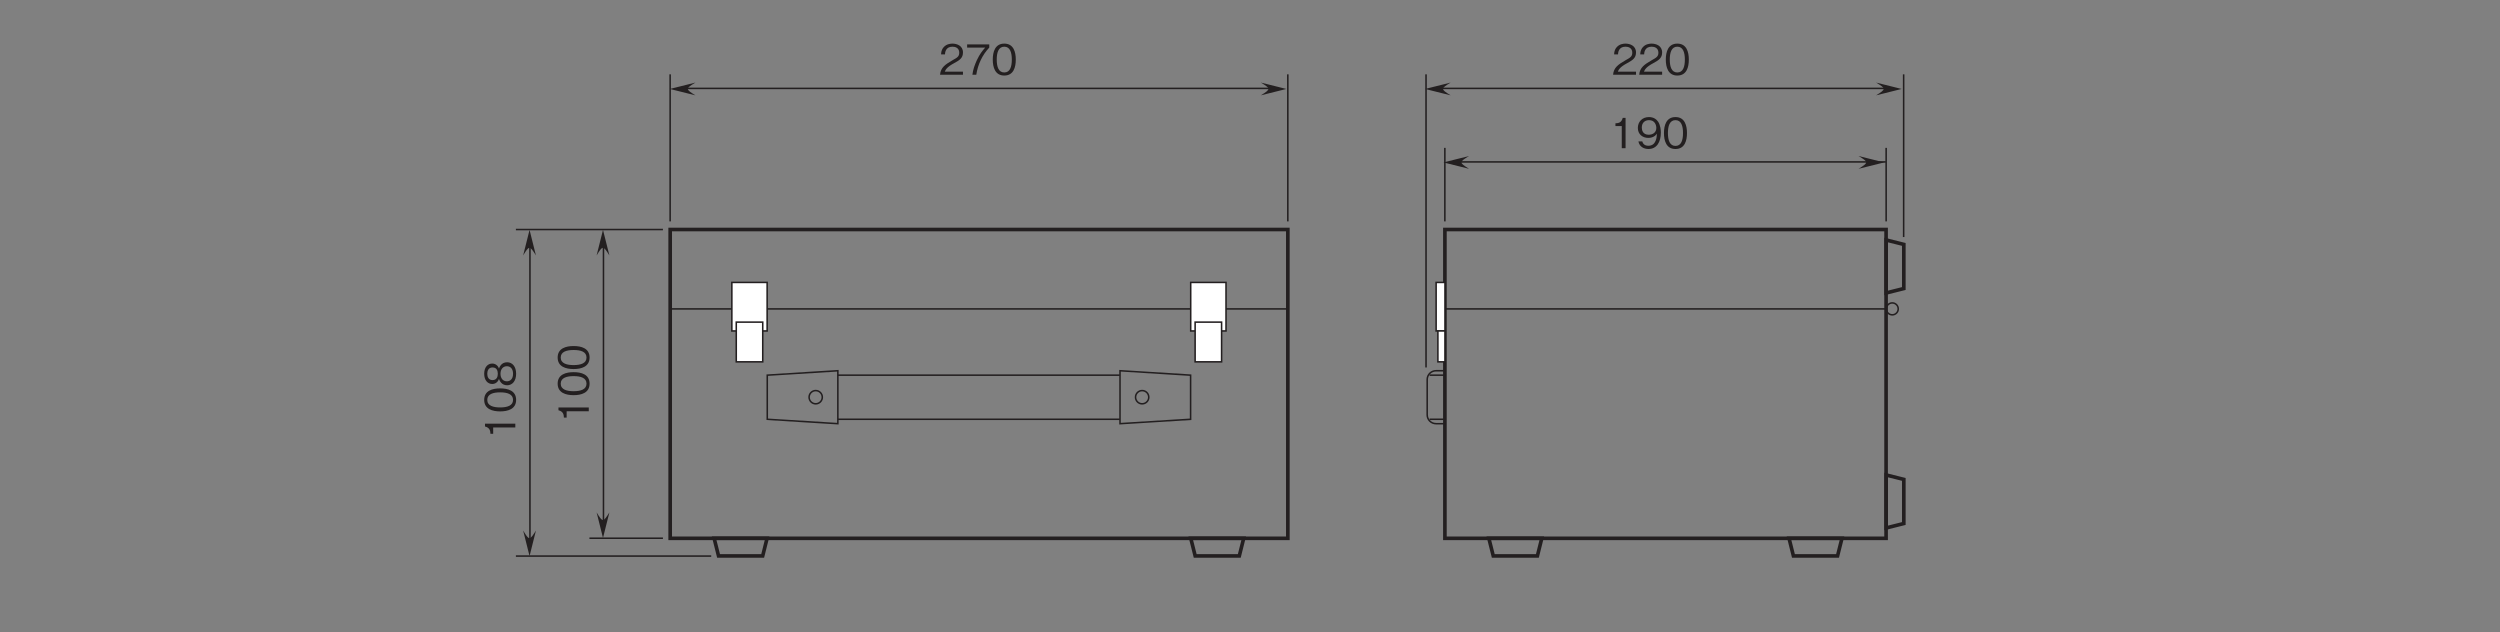 <?xml version="1.0" encoding="UTF-8"?>
<svg xmlns="http://www.w3.org/2000/svg" xmlns:xlink="http://www.w3.org/1999/xlink" width="481.89pt" height="121.89pt" viewBox="0 0 481.89 121.89" version="1.2">
<rect x="0" y="0" width="481.89" height="121.89" fill="#808080" stroke="none"/>
<defs>
<g>
<symbol overflow="visible" id="glyph0-0">
<path style="stroke:none;" d="M 0.953 -0.797 L 0.953 -7.203 L -7.047 -7.203 L -7.047 -0.797 Z M -3.375 -4 L -6.641 -1.453 L -6.641 -6.547 Z M -3.047 -4.25 L -6.312 -6.797 L 0.234 -6.797 Z M 0.562 -1.453 L -2.719 -4 L 0.562 -6.547 Z M -6.312 -1.203 L -3.047 -3.75 L 0.234 -1.203 Z M -6.312 -1.203 "/>
</symbol>
<symbol overflow="visible" id="glyph0-1">
<path style="stroke:none;" d="M 0 -2.969 L -5.844 -2.969 L -5.844 -2.422 C -4.859 -2.172 -4.828 -1.531 -4.797 -1.016 L -4.266 -1.016 L -4.266 -2.234 L 0 -2.234 Z M 0 -2.969 "/>
</symbol>
<symbol overflow="visible" id="glyph0-2">
<path style="stroke:none;" d="M -2.922 -4.734 C -4.375 -4.734 -6 -4.312 -6 -2.516 C -6 -0.734 -4.391 -0.297 -2.922 -0.297 C -1.453 -0.297 0.156 -0.734 0.156 -2.516 C 0.156 -4.312 -1.453 -4.734 -2.922 -4.734 Z M -2.922 -3.969 C -1.562 -3.969 -0.438 -3.641 -0.438 -2.516 C -0.438 -1.406 -1.547 -1.062 -2.922 -1.062 C -4.234 -1.062 -5.406 -1.375 -5.406 -2.516 C -5.406 -3.641 -4.266 -3.969 -2.922 -3.969 Z M -2.922 -3.969 "/>
</symbol>
<symbol overflow="visible" id="glyph0-3">
<path style="stroke:none;" d=""/>
</symbol>
<symbol overflow="visible" id="glyph0-4">
<path style="stroke:none;" d="M -1.578 -4.734 C -2.703 -4.734 -3.047 -3.797 -3.156 -3.516 C -3.359 -4.156 -3.891 -4.484 -4.453 -4.484 C -5.281 -4.484 -6 -3.828 -6 -2.516 C -6 -1.25 -5.312 -0.547 -4.453 -0.547 C -3.875 -0.547 -3.359 -0.891 -3.156 -1.531 C -3.047 -1.25 -2.703 -0.297 -1.578 -0.297 C -0.594 -0.297 0.156 -1.094 0.156 -2.516 C 0.156 -3.922 -0.578 -4.734 -1.578 -4.734 Z M -4.391 -3.734 C -3.562 -3.734 -3.375 -3.062 -3.375 -2.516 C -3.375 -1.953 -3.578 -1.297 -4.391 -1.297 C -5.188 -1.297 -5.406 -1.953 -5.406 -2.516 C -5.406 -3.078 -5.188 -3.734 -4.391 -3.734 Z M -1.625 -3.969 C -1.047 -3.969 -0.438 -3.594 -0.438 -2.516 C -0.438 -1.438 -1.047 -1.062 -1.625 -1.062 C -2.391 -1.062 -2.859 -1.656 -2.859 -2.516 C -2.859 -3.422 -2.344 -3.969 -1.625 -3.969 Z M -1.625 -3.969 "/>
</symbol>
<symbol overflow="visible" id="glyph1-0">
<path style="stroke:none;" d="M 0.797 0.953 L 7.203 0.953 L 7.203 -7.047 L 0.797 -7.047 Z M 4 -3.375 L 1.453 -6.641 L 6.547 -6.641 Z M 4.25 -3.047 L 6.797 -6.312 L 6.797 0.234 Z M 1.453 0.562 L 4 -2.719 L 6.547 0.562 Z M 1.203 -6.312 L 3.75 -3.047 L 1.203 0.234 Z M 1.203 -6.312 "/>
</symbol>
<symbol overflow="visible" id="glyph1-1">
<path style="stroke:none;" d="M 4.625 0 L 4.625 -0.594 L 1.125 -0.594 C 1.281 -0.969 1.484 -1.469 2.953 -2.25 C 4.031 -2.828 4.625 -3.266 4.625 -4.297 C 4.625 -5.609 3.438 -6 2.594 -6 C 2.312 -6 1.469 -5.953 0.922 -5.328 C 0.453 -4.828 0.422 -4.266 0.406 -3.922 L 1.156 -3.922 C 1.172 -4.234 1.234 -5.406 2.609 -5.406 C 3.156 -5.406 3.906 -5.172 3.906 -4.25 C 3.906 -3.516 3.516 -3.297 2.641 -2.812 C 1.188 -1.969 0.328 -1.391 0.203 0 Z M 4.625 0 "/>
</symbol>
<symbol overflow="visible" id="glyph1-2">
<path style="stroke:none;" d="M 4.656 -5.234 L 4.656 -5.844 L 0.391 -5.844 L 0.391 -5.234 L 3.875 -5.234 C 3.312 -4.594 2.844 -4.031 2.266 -2.812 C 1.859 -1.922 1.516 -0.984 1.406 0 L 2.156 0 C 2.453 -1.953 3.297 -3.797 4.656 -5.234 Z M 4.656 -5.234 "/>
</symbol>
<symbol overflow="visible" id="glyph1-3">
<path style="stroke:none;" d="M 4.734 -2.922 C 4.734 -4.375 4.312 -6 2.516 -6 C 0.734 -6 0.297 -4.391 0.297 -2.922 C 0.297 -1.453 0.734 0.156 2.516 0.156 C 4.312 0.156 4.734 -1.453 4.734 -2.922 Z M 3.969 -2.922 C 3.969 -1.562 3.641 -0.438 2.516 -0.438 C 1.406 -0.438 1.062 -1.547 1.062 -2.922 C 1.062 -4.234 1.375 -5.406 2.516 -5.406 C 3.641 -5.406 3.969 -4.266 3.969 -2.922 Z M 3.969 -2.922 "/>
</symbol>
<symbol overflow="visible" id="glyph1-4">
<path style="stroke:none;" d="M 2.969 0 L 2.969 -5.844 L 2.422 -5.844 C 2.172 -4.859 1.531 -4.828 1.016 -4.797 L 1.016 -4.266 L 2.234 -4.266 L 2.234 0 Z M 2.969 0 "/>
</symbol>
<symbol overflow="visible" id="glyph1-5">
<path style="stroke:none;" d="M 4.734 -3.016 C 4.734 -3.453 4.656 -4.453 4.203 -5.109 C 3.906 -5.547 3.359 -6 2.438 -6 C 1.125 -6 0.297 -5.078 0.297 -3.906 C 0.297 -2.641 1.25 -1.984 2.312 -1.984 C 3.391 -1.984 3.828 -2.594 3.969 -2.812 C 3.953 -2.219 3.875 -0.469 2.328 -0.469 C 1.391 -0.469 1.219 -1.109 1.156 -1.312 L 0.406 -1.312 C 0.609 -0.219 1.547 0.156 2.344 0.156 C 3.938 0.156 4.734 -1.172 4.734 -3.016 Z M 3.859 -3.906 C 3.859 -3.078 3.234 -2.594 2.391 -2.594 C 1.25 -2.594 1.062 -3.484 1.062 -3.984 C 1.062 -4.891 1.641 -5.406 2.453 -5.406 C 3.562 -5.406 3.859 -4.469 3.859 -3.906 Z M 3.859 -3.906 "/>
</symbol>
<symbol overflow="visible" id="glyph1-6">
<path style="stroke:none;" d=""/>
</symbol>
</g>
</defs>
<g id="surface1">
<path style="fill:none;stroke-width:7;stroke-linecap:butt;stroke-linejoin:miter;stroke:rgb(13.73%,12.16%,12.549%);stroke-opacity:1;stroke-miterlimit:4;" d="M 1290.204 180.151 L 2480.77 180.151 L 2480.77 775.414 L 1290.204 775.414 Z M 1290.204 180.151 " transform="matrix(0.1,0,0,-0.1,0.162,121.78)"/>
<path style="fill:none;stroke-width:3;stroke-linecap:butt;stroke-linejoin:miter;stroke:rgb(13.73%,12.16%,12.549%);stroke-opacity:1;stroke-miterlimit:4;" d="M 2480.77 622.346 L 1290.204 622.346 " transform="matrix(0.1,0,0,-0.1,0.162,121.78)"/>
<path style="fill-rule:nonzero;fill:rgb(100%,100%,100%);fill-opacity:1;stroke-width:3;stroke-linecap:butt;stroke-linejoin:miter;stroke:rgb(13.73%,12.16%,12.549%);stroke-opacity:1;stroke-miterlimit:4;" d="M 1409.062 579.886 L 1477.092 579.886 L 1477.092 673.408 L 1409.062 673.408 Z M 1409.062 579.886 " transform="matrix(0.1,0,0,-0.1,0.162,121.78)"/>
<path style="fill-rule:nonzero;fill:rgb(100%,100%,100%);fill-opacity:1;stroke-width:3;stroke-linecap:butt;stroke-linejoin:miter;stroke:rgb(13.73%,12.16%,12.549%);stroke-opacity:1;stroke-miterlimit:4;" d="M 1417.585 520.34 L 1468.607 520.34 L 1468.607 596.894 L 1417.585 596.894 Z M 1417.585 520.34 " transform="matrix(0.1,0,0,-0.1,0.162,121.78)"/>
<path style="fill:none;stroke-width:3;stroke-linecap:butt;stroke-linejoin:miter;stroke:rgb(13.73%,12.16%,12.549%);stroke-opacity:1;stroke-miterlimit:4;" d="M 1613.386 401.131 L 1613.386 503.177 L 1477.326 494.653 L 1477.326 409.616 Z M 1613.386 401.131 " transform="matrix(0.1,0,0,-0.1,0.162,121.78)"/>
<path style="fill:none;stroke-width:3;stroke-linecap:butt;stroke-linejoin:miter;stroke:rgb(13.73%,12.16%,12.549%);stroke-opacity:1;stroke-miterlimit:4;" d="M 1570.692 439.408 C 1577.729 439.408 1583.438 445.116 1583.438 452.154 C 1583.438 459.231 1577.729 464.939 1570.692 464.939 C 1563.654 464.939 1557.946 459.231 1557.946 452.154 C 1557.946 445.116 1563.654 439.408 1570.692 439.408 Z M 1570.692 439.408 " transform="matrix(0.1,0,0,-0.1,0.162,121.78)"/>
<path style="fill:none;stroke-width:3;stroke-linecap:butt;stroke-linejoin:miter;stroke:rgb(13.73%,12.16%,12.549%);stroke-opacity:1;stroke-miterlimit:4;" d="M 2156.923 494.653 L 1613.386 494.653 " transform="matrix(0.1,0,0,-0.1,0.162,121.78)"/>
<path style="fill:none;stroke-width:3;stroke-linecap:butt;stroke-linejoin:miter;stroke:rgb(13.73%,12.16%,12.549%);stroke-opacity:1;stroke-miterlimit:4;" d="M 2156.923 409.616 L 1613.386 409.616 " transform="matrix(0.1,0,0,-0.1,0.162,121.78)"/>
<path style="fill:none;stroke-width:7;stroke-linecap:butt;stroke-linejoin:miter;stroke:rgb(13.73%,12.16%,12.549%);stroke-opacity:1;stroke-miterlimit:4;" d="M 1476.974 180.229 L 1374.929 180.229 L 1383.453 146.214 L 1468.49 146.214 Z M 1476.974 180.229 " transform="matrix(0.1,0,0,-0.1,0.162,121.78)"/>
<path style="fill-rule:nonzero;fill:rgb(100%,100%,100%);fill-opacity:1;stroke-width:3;stroke-linecap:butt;stroke-linejoin:miter;stroke:rgb(13.73%,12.16%,12.549%);stroke-opacity:1;stroke-miterlimit:4;" d="M 2293.531 579.886 L 2361.6 579.886 L 2361.6 673.408 L 2293.531 673.408 Z M 2293.531 579.886 " transform="matrix(0.1,0,0,-0.1,0.162,121.78)"/>
<path style="fill-rule:nonzero;fill:rgb(100%,100%,100%);fill-opacity:1;stroke-width:3;stroke-linecap:butt;stroke-linejoin:miter;stroke:rgb(13.73%,12.16%,12.549%);stroke-opacity:1;stroke-miterlimit:4;" d="M 2302.054 520.34 L 2353.077 520.34 L 2353.077 596.894 L 2302.054 596.894 Z M 2302.054 520.34 " transform="matrix(0.1,0,0,-0.1,0.162,121.78)"/>
<path style="fill:none;stroke-width:3;stroke-linecap:butt;stroke-linejoin:miter;stroke:rgb(13.73%,12.16%,12.549%);stroke-opacity:1;stroke-miterlimit:4;" d="M 2157.275 401.131 L 2157.275 503.177 L 2293.335 494.653 L 2293.335 409.616 Z M 2157.275 401.131 " transform="matrix(0.1,0,0,-0.1,0.162,121.78)"/>
<path style="fill:none;stroke-width:3;stroke-linecap:butt;stroke-linejoin:miter;stroke:rgb(13.73%,12.16%,12.549%);stroke-opacity:1;stroke-miterlimit:4;" d="M 2199.931 439.408 C 2192.893 439.408 2187.185 445.116 2187.185 452.154 C 2187.185 459.231 2192.893 464.939 2199.931 464.939 C 2207.008 464.939 2212.716 459.231 2212.716 452.154 C 2212.716 445.116 2207.008 439.408 2199.931 439.408 Z M 2199.931 439.408 " transform="matrix(0.1,0,0,-0.1,0.162,121.78)"/>
<path style="fill:none;stroke-width:7;stroke-linecap:butt;stroke-linejoin:miter;stroke:rgb(13.73%,12.16%,12.549%);stroke-opacity:1;stroke-miterlimit:4;" d="M 2293.648 180.229 L 2395.693 180.229 L 2387.209 146.214 L 2302.172 146.214 Z M 2293.648 180.229 " transform="matrix(0.1,0,0,-0.1,0.162,121.78)"/>
<path style="fill:none;stroke-width:7;stroke-linecap:butt;stroke-linejoin:miter;stroke:rgb(13.73%,12.16%,12.549%);stroke-opacity:1;stroke-miterlimit:4;" d="M 2783.504 180.151 L 3633.919 180.151 L 3633.919 775.414 L 2783.504 775.414 Z M 2783.504 180.151 " transform="matrix(0.1,0,0,-0.1,0.162,121.78)"/>
<path style="fill:none;stroke-width:3;stroke-linecap:butt;stroke-linejoin:miter;stroke:rgb(13.73%,12.16%,12.549%);stroke-opacity:1;stroke-miterlimit:4;" d="M 3633.919 622.346 L 2783.504 622.346 " transform="matrix(0.1,0,0,-0.1,0.162,121.78)"/>
<path style="fill-rule:nonzero;fill:rgb(100%,100%,100%);fill-opacity:1;stroke-width:3;stroke-linecap:butt;stroke-linejoin:miter;stroke:rgb(13.73%,12.16%,12.549%);stroke-opacity:1;stroke-miterlimit:4;" d="M 2766.614 579.886 L 2783.66 579.886 L 2783.66 673.408 L 2766.614 673.408 Z M 2766.614 579.886 " transform="matrix(0.1,0,0,-0.1,0.162,121.78)"/>
<path style="fill-rule:nonzero;fill:rgb(100%,100%,100%);fill-opacity:1;stroke-width:3;stroke-linecap:butt;stroke-linejoin:miter;stroke:rgb(13.73%,12.16%,12.549%);stroke-opacity:1;stroke-miterlimit:4;" d="M 2770.015 520.34 L 2783.621 520.34 L 2783.621 579.886 L 2770.015 579.886 Z M 2770.015 520.34 " transform="matrix(0.1,0,0,-0.1,0.162,121.78)"/>
<path style="fill:none;stroke-width:3;stroke-linecap:butt;stroke-linejoin:miter;stroke:rgb(13.73%,12.16%,12.549%);stroke-opacity:1;stroke-miterlimit:4;" d="M 2754.024 409.616 L 2783.426 409.616 " transform="matrix(0.1,0,0,-0.1,0.162,121.78)"/>
<path style="fill:none;stroke-width:3;stroke-linecap:butt;stroke-linejoin:miter;stroke:rgb(13.73%,12.16%,12.549%);stroke-opacity:1;stroke-miterlimit:4;" d="M 2783.426 494.653 L 2754.024 494.653 " transform="matrix(0.1,0,0,-0.1,0.162,121.78)"/>
<path style="fill:none;stroke-width:7;stroke-linecap:butt;stroke-linejoin:miter;stroke:rgb(13.73%,12.16%,12.549%);stroke-opacity:1;stroke-miterlimit:4;" d="M 2970.274 180.229 L 2868.229 180.229 L 2876.752 146.214 L 2961.79 146.214 Z M 2970.274 180.229 " transform="matrix(0.1,0,0,-0.1,0.162,121.78)"/>
<path style="fill:none;stroke-width:7;stroke-linecap:butt;stroke-linejoin:miter;stroke:rgb(13.73%,12.16%,12.549%);stroke-opacity:1;stroke-miterlimit:4;" d="M 3446.836 180.229 L 3548.882 180.229 L 3540.358 146.214 L 3455.321 146.214 Z M 3446.836 180.229 " transform="matrix(0.1,0,0,-0.1,0.162,121.78)"/>
<path style="fill:none;stroke-width:3;stroke-linecap:butt;stroke-linejoin:miter;stroke:rgb(13.73%,12.16%,12.549%);stroke-opacity:1;stroke-miterlimit:4;" d="M 2783.387 503.177 L 2766.379 503.177 C 2756.996 503.177 2749.372 495.552 2749.372 486.169 L 2749.372 418.139 C 2749.372 408.755 2756.996 401.131 2766.379 401.131 L 2783.387 401.131 " transform="matrix(0.1,0,0,-0.1,0.162,121.78)"/>
<path style="fill:none;stroke-width:7;stroke-linecap:butt;stroke-linejoin:miter;stroke:rgb(13.73%,12.16%,12.549%);stroke-opacity:1;stroke-miterlimit:4;" d="M 3634.076 653.116 L 3634.076 755.162 L 3668.091 746.677 L 3668.091 661.64 Z M 3634.076 653.116 " transform="matrix(0.1,0,0,-0.1,0.162,121.78)"/>
<path style="fill:none;stroke-width:7;stroke-linecap:butt;stroke-linejoin:miter;stroke:rgb(13.73%,12.16%,12.549%);stroke-opacity:1;stroke-miterlimit:4;" d="M 3634.076 302.214 L 3634.076 200.169 L 3668.091 208.692 L 3668.091 293.73 Z M 3634.076 302.214 " transform="matrix(0.1,0,0,-0.1,0.162,121.78)"/>
<path style="fill:none;stroke-width:3;stroke-linecap:butt;stroke-linejoin:miter;stroke:rgb(13.73%,12.16%,12.549%);stroke-opacity:1;stroke-miterlimit:4;" d="M 3645.844 610.93 C 3639.51 610.93 3634.388 616.091 3634.388 622.425 C 3634.388 628.759 3639.51 633.919 3645.844 633.919 C 3652.178 633.919 3657.339 628.759 3657.339 622.425 C 3657.339 616.091 3652.178 610.93 3645.844 610.93 Z M 3645.844 610.93 " transform="matrix(0.1,0,0,-0.1,0.162,121.78)"/>
<path style="fill:none;stroke-width:3;stroke-linecap:butt;stroke-linejoin:miter;stroke:rgb(13.73%,12.16%,12.549%);stroke-opacity:1;stroke-miterlimit:4;" d="M 1276.207 775.375 L 992.788 775.375 " transform="matrix(0.1,0,0,-0.1,0.162,121.78)"/>
<path style=" stroke:none;fill-rule:nonzero;fill:rgb(13.73%,12.16%,12.549%);fill-opacity:1;" d="M 115 49.238 L 116.23 44.309 L 117.465 49.238 C 116.23 47.262 116.176 47.316 115 49.238 "/>
<path style=" stroke:none;fill-rule:nonzero;fill:rgb(13.73%,12.16%,12.549%);fill-opacity:1;" d="M 115 98.77 L 116.23 103.695 L 117.465 98.77 C 116.23 100.742 116.176 100.688 115 98.77 "/>
<g style="fill:rgb(13.73%,12.16%,12.549%);fill-opacity:1;">
  <use xlink:href="#glyph0-1" x="113.49" y="81.505"/>
  <use xlink:href="#glyph0-2" x="113.49" y="76.469"/>
  <use xlink:href="#glyph0-2" x="113.49" y="71.434"/>
  <use xlink:href="#glyph0-3" x="113.49" y="66.398"/>
</g>
<path style="fill:none;stroke-width:3;stroke-linecap:butt;stroke-linejoin:miter;stroke:rgb(13.73%,12.16%,12.549%);stroke-opacity:1;stroke-miterlimit:4;" d="M 1161.612 204.235 L 1161.612 749.805 " transform="matrix(0.1,0,0,-0.1,0.162,121.78)"/>
<path style=" stroke:none;fill-rule:nonzero;fill:rgb(13.73%,12.16%,12.549%);fill-opacity:1;" d="M 100.84 49.238 L 102.074 44.309 L 103.305 49.238 C 102.074 47.262 102.016 47.316 100.84 49.238 "/>
<path style=" stroke:none;fill-rule:nonzero;fill:rgb(13.73%,12.16%,12.549%);fill-opacity:1;" d="M 100.84 102.266 L 102.074 107.191 L 103.305 102.266 C 102.074 104.238 102.016 104.188 100.84 102.266 "/>
<g style="fill:rgb(13.73%,12.16%,12.549%);fill-opacity:1;">
  <use xlink:href="#glyph0-1" x="99.331" y="84.633"/>
  <use xlink:href="#glyph0-2" x="99.331" y="79.598"/>
  <use xlink:href="#glyph0-4" x="99.331" y="74.562"/>
  <use xlink:href="#glyph0-3" x="99.331" y="69.527"/>
</g>
<path style="fill:none;stroke-width:3;stroke-linecap:butt;stroke-linejoin:miter;stroke:rgb(13.73%,12.16%,12.549%);stroke-opacity:1;stroke-miterlimit:4;" d="M 1019.883 169.243 L 1019.883 749.805 " transform="matrix(0.1,0,0,-0.1,0.162,121.78)"/>
<path style="fill:none;stroke-width:3;stroke-linecap:butt;stroke-linejoin:miter;stroke:rgb(13.73%,12.16%,12.549%);stroke-opacity:1;stroke-miterlimit:4;" d="M 1276.207 180.346 L 1134.517 180.346 " transform="matrix(0.1,0,0,-0.1,0.162,121.78)"/>
<path style="fill:none;stroke-width:3;stroke-linecap:butt;stroke-linejoin:miter;stroke:rgb(13.73%,12.16%,12.549%);stroke-opacity:1;stroke-miterlimit:4;" d="M 1369.299 145.94 L 992.788 145.94 " transform="matrix(0.1,0,0,-0.1,0.162,121.78)"/>
<path style=" stroke:none;fill-rule:nonzero;fill:rgb(13.73%,12.16%,12.549%);fill-opacity:1;" d="M 243.027 15.914 L 247.957 17.148 L 243.027 18.379 C 245.004 17.148 244.949 17.094 243.027 15.914 "/>
<path style=" stroke:none;fill-rule:nonzero;fill:rgb(13.73%,12.16%,12.549%);fill-opacity:1;" d="M 134.051 15.914 L 129.121 17.148 L 134.051 18.379 C 132.074 17.148 132.129 17.094 134.051 15.914 "/>
<g style="fill:rgb(13.73%,12.16%,12.549%);fill-opacity:1;">
  <use xlink:href="#glyph1-1" x="180.994" y="14.406"/>
  <use xlink:href="#glyph1-2" x="186.03" y="14.406"/>
  <use xlink:href="#glyph1-3" x="191.065" y="14.406"/>
</g>
<path style="fill:none;stroke-width:3;stroke-linecap:butt;stroke-linejoin:miter;stroke:rgb(13.73%,12.16%,12.549%);stroke-opacity:1;stroke-miterlimit:4;" d="M 1314.015 1047.417 L 2454.575 1047.417 " transform="matrix(0.1,0,0,-0.1,0.162,121.78)"/>
<path style="fill:none;stroke-width:3;stroke-linecap:butt;stroke-linejoin:miter;stroke:rgb(13.73%,12.16%,12.549%);stroke-opacity:1;stroke-miterlimit:4;" d="M 1290.126 791.053 L 1290.126 1074.512 " transform="matrix(0.1,0,0,-0.1,0.162,121.78)"/>
<path style="fill:none;stroke-width:3;stroke-linecap:butt;stroke-linejoin:miter;stroke:rgb(13.73%,12.16%,12.549%);stroke-opacity:1;stroke-miterlimit:4;" d="M 2480.731 791.053 L 2480.731 1074.512 " transform="matrix(0.1,0,0,-0.1,0.162,121.78)"/>
<path style=" stroke:none;fill-rule:nonzero;fill:rgb(13.73%,12.16%,12.549%);fill-opacity:1;" d="M 358.254 30.074 L 363.18 31.309 L 358.254 32.539 C 360.227 31.309 360.172 31.254 358.254 30.074 "/>
<path style=" stroke:none;fill-rule:nonzero;fill:rgb(13.73%,12.16%,12.549%);fill-opacity:1;" d="M 283.168 30.074 L 278.238 31.309 L 283.168 32.539 C 281.191 31.309 281.246 31.254 283.168 30.074 "/>
<g style="fill:rgb(13.73%,12.16%,12.549%);fill-opacity:1;">
  <use xlink:href="#glyph1-4" x="310.37" y="28.565"/>
  <use xlink:href="#glyph1-5" x="315.406" y="28.565"/>
  <use xlink:href="#glyph1-3" x="320.441" y="28.565"/>
</g>
<path style="fill:none;stroke-width:3;stroke-linecap:butt;stroke-linejoin:miter;stroke:rgb(13.73%,12.16%,12.549%);stroke-opacity:1;stroke-miterlimit:4;" d="M 2806.493 905.688 L 3633.45 905.688 " transform="matrix(0.1,0,0,-0.1,0.162,121.78)"/>
<path style=" stroke:none;fill-rule:nonzero;fill:rgb(13.73%,12.16%,12.549%);fill-opacity:1;" d="M 361.625 15.914 L 366.551 17.148 L 361.625 18.379 C 363.598 17.148 363.547 17.094 361.625 15.914 "/>
<path style=" stroke:none;fill-rule:nonzero;fill:rgb(13.73%,12.16%,12.549%);fill-opacity:1;" d="M 279.621 15.914 L 274.695 17.148 L 279.621 18.379 C 277.648 17.148 277.703 17.094 279.621 15.914 "/>
<g style="fill:rgb(13.73%,12.16%,12.549%);fill-opacity:1;">
  <use xlink:href="#glyph1-1" x="310.726" y="14.406"/>
  <use xlink:href="#glyph1-1" x="315.761" y="14.406"/>
  <use xlink:href="#glyph1-3" x="320.797" y="14.406"/>
  <use xlink:href="#glyph1-6" x="325.832" y="14.406"/>
</g>
<path style="fill:none;stroke-width:3;stroke-linecap:butt;stroke-linejoin:miter;stroke:rgb(13.73%,12.16%,12.549%);stroke-opacity:1;stroke-miterlimit:4;" d="M 2771.032 1047.417 L 3641.582 1047.417 " transform="matrix(0.1,0,0,-0.1,0.162,121.78)"/>
<path style="fill:none;stroke-width:3;stroke-linecap:butt;stroke-linejoin:miter;stroke:rgb(13.73%,12.16%,12.549%);stroke-opacity:1;stroke-miterlimit:4;" d="M 2747.143 509.471 L 2747.143 1074.512 " transform="matrix(0.1,0,0,-0.1,0.162,121.78)"/>
<path style="fill:none;stroke-width:3;stroke-linecap:butt;stroke-linejoin:miter;stroke:rgb(13.73%,12.16%,12.549%);stroke-opacity:1;stroke-miterlimit:4;" d="M 3634.036 791.053 L 3634.036 932.783 " transform="matrix(0.1,0,0,-0.1,0.162,121.78)"/>
<path style="fill:none;stroke-width:3;stroke-linecap:butt;stroke-linejoin:miter;stroke:rgb(13.73%,12.16%,12.549%);stroke-opacity:1;stroke-miterlimit:4;" d="M 2783.426 791.053 L 2783.426 932.783 " transform="matrix(0.1,0,0,-0.1,0.162,121.78)"/>
<path style="fill:none;stroke-width:3;stroke-linecap:butt;stroke-linejoin:miter;stroke:rgb(13.73%,12.16%,12.549%);stroke-opacity:1;stroke-miterlimit:4;" d="M 3667.778 760.87 L 3667.778 1074.512 " transform="matrix(0.1,0,0,-0.1,0.162,121.78)"/>
</g>
</svg>
